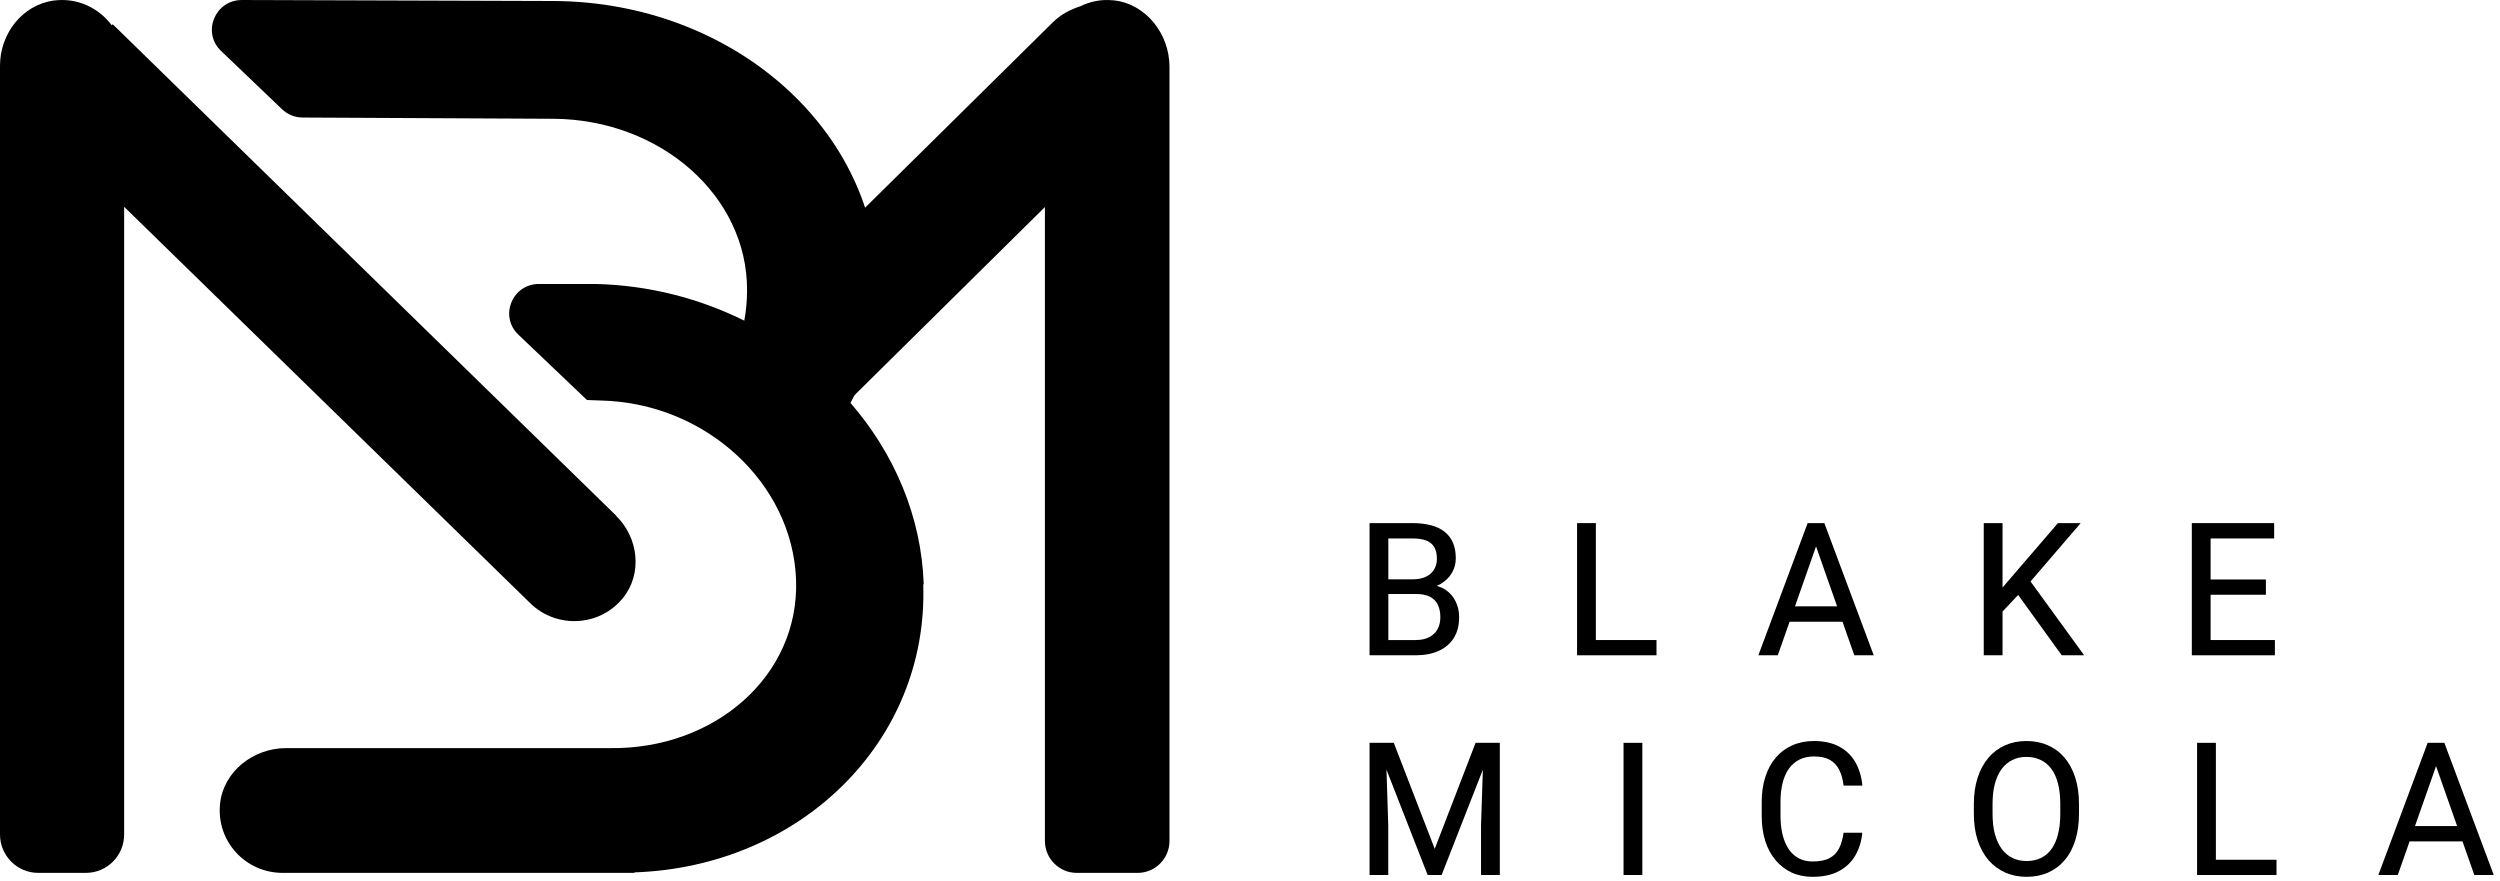 <svg width="295" height="104" viewBox="0 0 295 104" fill="none" xmlns="http://www.w3.org/2000/svg">
<path d="M287.867 89.229L282.939 103.25H280.647L286.463 87.654H287.931L287.867 89.229ZM291.969 103.25L287.042 89.229L286.956 87.654H288.434L294.262 103.25H291.969ZM291.744 97.477V99.287H283.207V97.477H291.744Z" fill="black"/>
<path d="M268.628 101.451V103.25H260.98V101.451H268.628ZM261.473 87.654V103.25H259.255V87.654H261.473Z" fill="black"/>
<path d="M245.32 94.874V96.031C245.32 97.195 245.173 98.237 244.88 99.159C244.595 100.08 244.177 100.862 243.627 101.504C243.084 102.14 242.434 102.626 241.678 102.961C240.921 103.297 240.071 103.465 239.128 103.465C238.221 103.465 237.386 103.297 236.622 102.961C235.865 102.626 235.208 102.14 234.651 101.504C234.101 100.862 233.672 100.08 233.365 99.159C233.065 98.237 232.915 97.195 232.915 96.031V94.874C232.915 93.71 233.065 92.671 233.365 91.757C233.665 90.835 234.09 90.053 234.64 89.411C235.19 88.768 235.843 88.279 236.6 87.943C237.364 87.608 238.203 87.44 239.117 87.44C240.053 87.44 240.899 87.608 241.656 87.943C242.42 88.279 243.074 88.768 243.616 89.411C244.166 90.053 244.588 90.835 244.88 91.757C245.173 92.671 245.32 93.71 245.32 94.874ZM243.113 96.031V94.852C243.113 93.953 243.024 93.156 242.845 92.464C242.667 91.771 242.406 91.192 242.063 90.728C241.72 90.264 241.299 89.914 240.799 89.678C240.306 89.436 239.746 89.314 239.117 89.314C238.503 89.314 237.95 89.436 237.457 89.678C236.971 89.914 236.554 90.264 236.204 90.728C235.861 91.192 235.593 91.771 235.4 92.464C235.215 93.156 235.122 93.953 235.122 94.852V96.031C235.122 96.945 235.215 97.748 235.4 98.441C235.593 99.133 235.865 99.716 236.214 100.187C236.564 100.651 236.986 101.004 237.478 101.247C237.971 101.483 238.521 101.601 239.128 101.601C239.764 101.601 240.328 101.483 240.821 101.247C241.32 101.004 241.738 100.651 242.074 100.187C242.417 99.716 242.674 99.133 242.845 98.441C243.024 97.748 243.113 96.945 243.113 96.031Z" fill="black"/>
<path d="M217.544 98.259H219.751C219.658 99.266 219.383 100.162 218.926 100.947C218.476 101.726 217.833 102.34 216.998 102.79C216.162 103.24 215.127 103.465 213.891 103.465C212.984 103.465 212.159 103.297 211.417 102.961C210.681 102.618 210.049 102.133 209.521 101.504C208.992 100.876 208.585 100.123 208.3 99.244C208.021 98.359 207.882 97.37 207.882 96.277V94.638C207.882 93.546 208.025 92.556 208.31 91.671C208.596 90.785 209.007 90.028 209.542 89.4C210.078 88.772 210.724 88.29 211.481 87.954C212.245 87.611 213.102 87.44 214.052 87.44C215.23 87.44 216.226 87.661 217.04 88.104C217.855 88.547 218.487 89.161 218.936 89.946C219.386 90.732 219.661 91.65 219.761 92.699H217.544C217.458 91.971 217.287 91.353 217.03 90.846C216.773 90.332 216.405 89.939 215.926 89.668C215.455 89.396 214.83 89.261 214.052 89.261C213.402 89.261 212.827 89.386 212.327 89.636C211.835 89.886 211.42 90.243 211.085 90.707C210.756 91.171 210.51 91.735 210.346 92.399C210.181 93.056 210.099 93.795 210.099 94.617V96.277C210.099 97.041 210.174 97.752 210.324 98.409C210.474 99.058 210.703 99.626 211.01 100.112C211.317 100.597 211.71 100.976 212.188 101.247C212.666 101.519 213.234 101.654 213.891 101.654C214.727 101.654 215.391 101.522 215.884 101.258C216.383 100.994 216.758 100.612 217.008 100.112C217.265 99.605 217.444 98.987 217.544 98.259Z" fill="black"/>
<path d="M193.796 87.654V103.25H191.578V87.654H193.796Z" fill="black"/>
<path d="M162.367 87.654H164.467L169.298 100.165L174.118 87.654H176.218L170.112 103.25H168.462L162.367 87.654ZM161.607 87.654H163.503L163.813 97.391V103.25H161.607V87.654ZM175.082 87.654H176.978V103.25H174.761V97.391L175.082 87.654Z" fill="black"/>
<path d="M268.436 75.524V77.324H260.359V75.524H268.436ZM260.852 61.727V77.324H258.634V61.727H260.852ZM267.375 68.379V70.179H260.359V68.379H267.375ZM268.35 61.727V63.538H260.359V61.727H268.35Z" fill="black"/>
<path d="M236.3 61.727V77.324H234.083V61.727H236.3ZM245.523 61.727L239.214 69.065L235.647 72.857L235.272 70.522L237.907 67.458L242.834 61.727H245.523ZM243.284 77.324L237.832 69.772L239.224 68.09L245.93 77.324H243.284Z" fill="black"/>
<path d="M214.705 63.302L209.778 77.324H207.485L213.302 61.727H214.769L214.705 63.302ZM218.808 77.324L213.88 63.302L213.795 61.727H215.273L221.1 77.324H218.808ZM218.583 71.55V73.361H210.046V71.55H218.583Z" fill="black"/>
<path d="M195.467 75.524V77.324H187.819V75.524H195.467ZM188.311 61.727V77.324H186.094V61.727H188.311Z" fill="black"/>
<path d="M167.145 70.093H163.278L163.256 68.358H166.738C167.309 68.358 167.805 68.262 168.227 68.069C168.648 67.876 168.973 67.597 169.201 67.233C169.437 66.869 169.555 66.433 169.555 65.927C169.555 65.37 169.451 64.916 169.244 64.566C169.037 64.209 168.723 63.948 168.302 63.784C167.88 63.62 167.341 63.538 166.684 63.538H163.824V77.324H161.607V61.727H166.684C167.484 61.727 168.198 61.81 168.826 61.974C169.455 62.131 169.99 62.381 170.433 62.724C170.876 63.066 171.212 63.498 171.44 64.02C171.669 64.541 171.783 65.166 171.783 65.894C171.783 66.537 171.622 67.119 171.301 67.64C170.987 68.162 170.54 68.59 169.962 68.926C169.383 69.254 168.694 69.461 167.895 69.547L167.145 70.093ZM167.048 77.324H162.453L163.631 75.524H167.048C167.67 75.524 168.198 75.414 168.634 75.192C169.069 74.971 169.398 74.66 169.619 74.26C169.848 73.853 169.962 73.375 169.962 72.825C169.962 72.268 169.865 71.786 169.673 71.379C169.48 70.965 169.173 70.647 168.751 70.425C168.337 70.204 167.802 70.093 167.145 70.093H164.22L164.242 68.358H168.173L168.666 68.99C169.43 69.047 170.073 69.254 170.594 69.611C171.115 69.968 171.508 70.425 171.772 70.983C172.044 71.54 172.179 72.15 172.179 72.814C172.179 73.793 171.969 74.617 171.547 75.289C171.126 75.953 170.53 76.46 169.758 76.81C168.994 77.153 168.091 77.324 167.048 77.324Z" fill="black"/>
<path d="M109 68.961C108.733 60.922 105.501 53.473 100.34 47.525H100.37C102.446 43.579 103.573 39.162 103.603 34.098C103.692 15.429 86.55 0.206 65.287 0.118L28.544 0C25.37 0 23.799 3.828 26.082 6.007L33.289 12.897C33.941 13.515 34.801 13.869 35.72 13.869L65.317 14.016C77.98 14.104 88.211 23.144 88.152 34.274C88.152 35.541 88.033 36.718 87.826 37.837C82.547 35.217 76.586 33.656 70.269 33.509H63.627C60.453 33.479 58.882 37.307 61.165 39.486L69.261 47.201L70.863 47.26C83.229 47.525 93.52 56.977 93.935 68.402C94.35 79.826 84.237 88.483 71.9 88.277H33.763C29.878 88.277 26.349 91.045 25.964 94.873C25.519 99.29 28.988 103 33.348 103H74.866V102.941C94.469 102.264 109.563 87.482 108.941 68.961H109Z" fill="black"/>
<path d="M72.692 60.833L13.302 2.864L13.185 2.981C11.661 0.951 9.141 -0.314 6.329 0.068C2.637 0.568 0 3.982 0 7.748V98.468C0 100.97 2.022 103 4.512 103H10.138C12.628 103 14.65 100.97 14.65 98.468V24.403L62.583 71.191C65.63 74.163 70.67 73.986 73.453 70.632C75.856 67.748 75.358 63.422 72.662 60.833H72.692Z" fill="black"/>
<path d="M131.339 0.038C129.931 -0.109 128.61 0.185 127.466 0.744C126.263 1.126 125.119 1.744 124.209 2.657L88 38.409L99.561 47.885L123.299 24.432V99.233C123.299 101.293 124.972 103 127.055 103H134.244C136.298 103 138 101.323 138 99.233V7.894C138 4.01 135.242 0.45 131.398 0.038H131.339Z" fill="black"/>
</svg>
